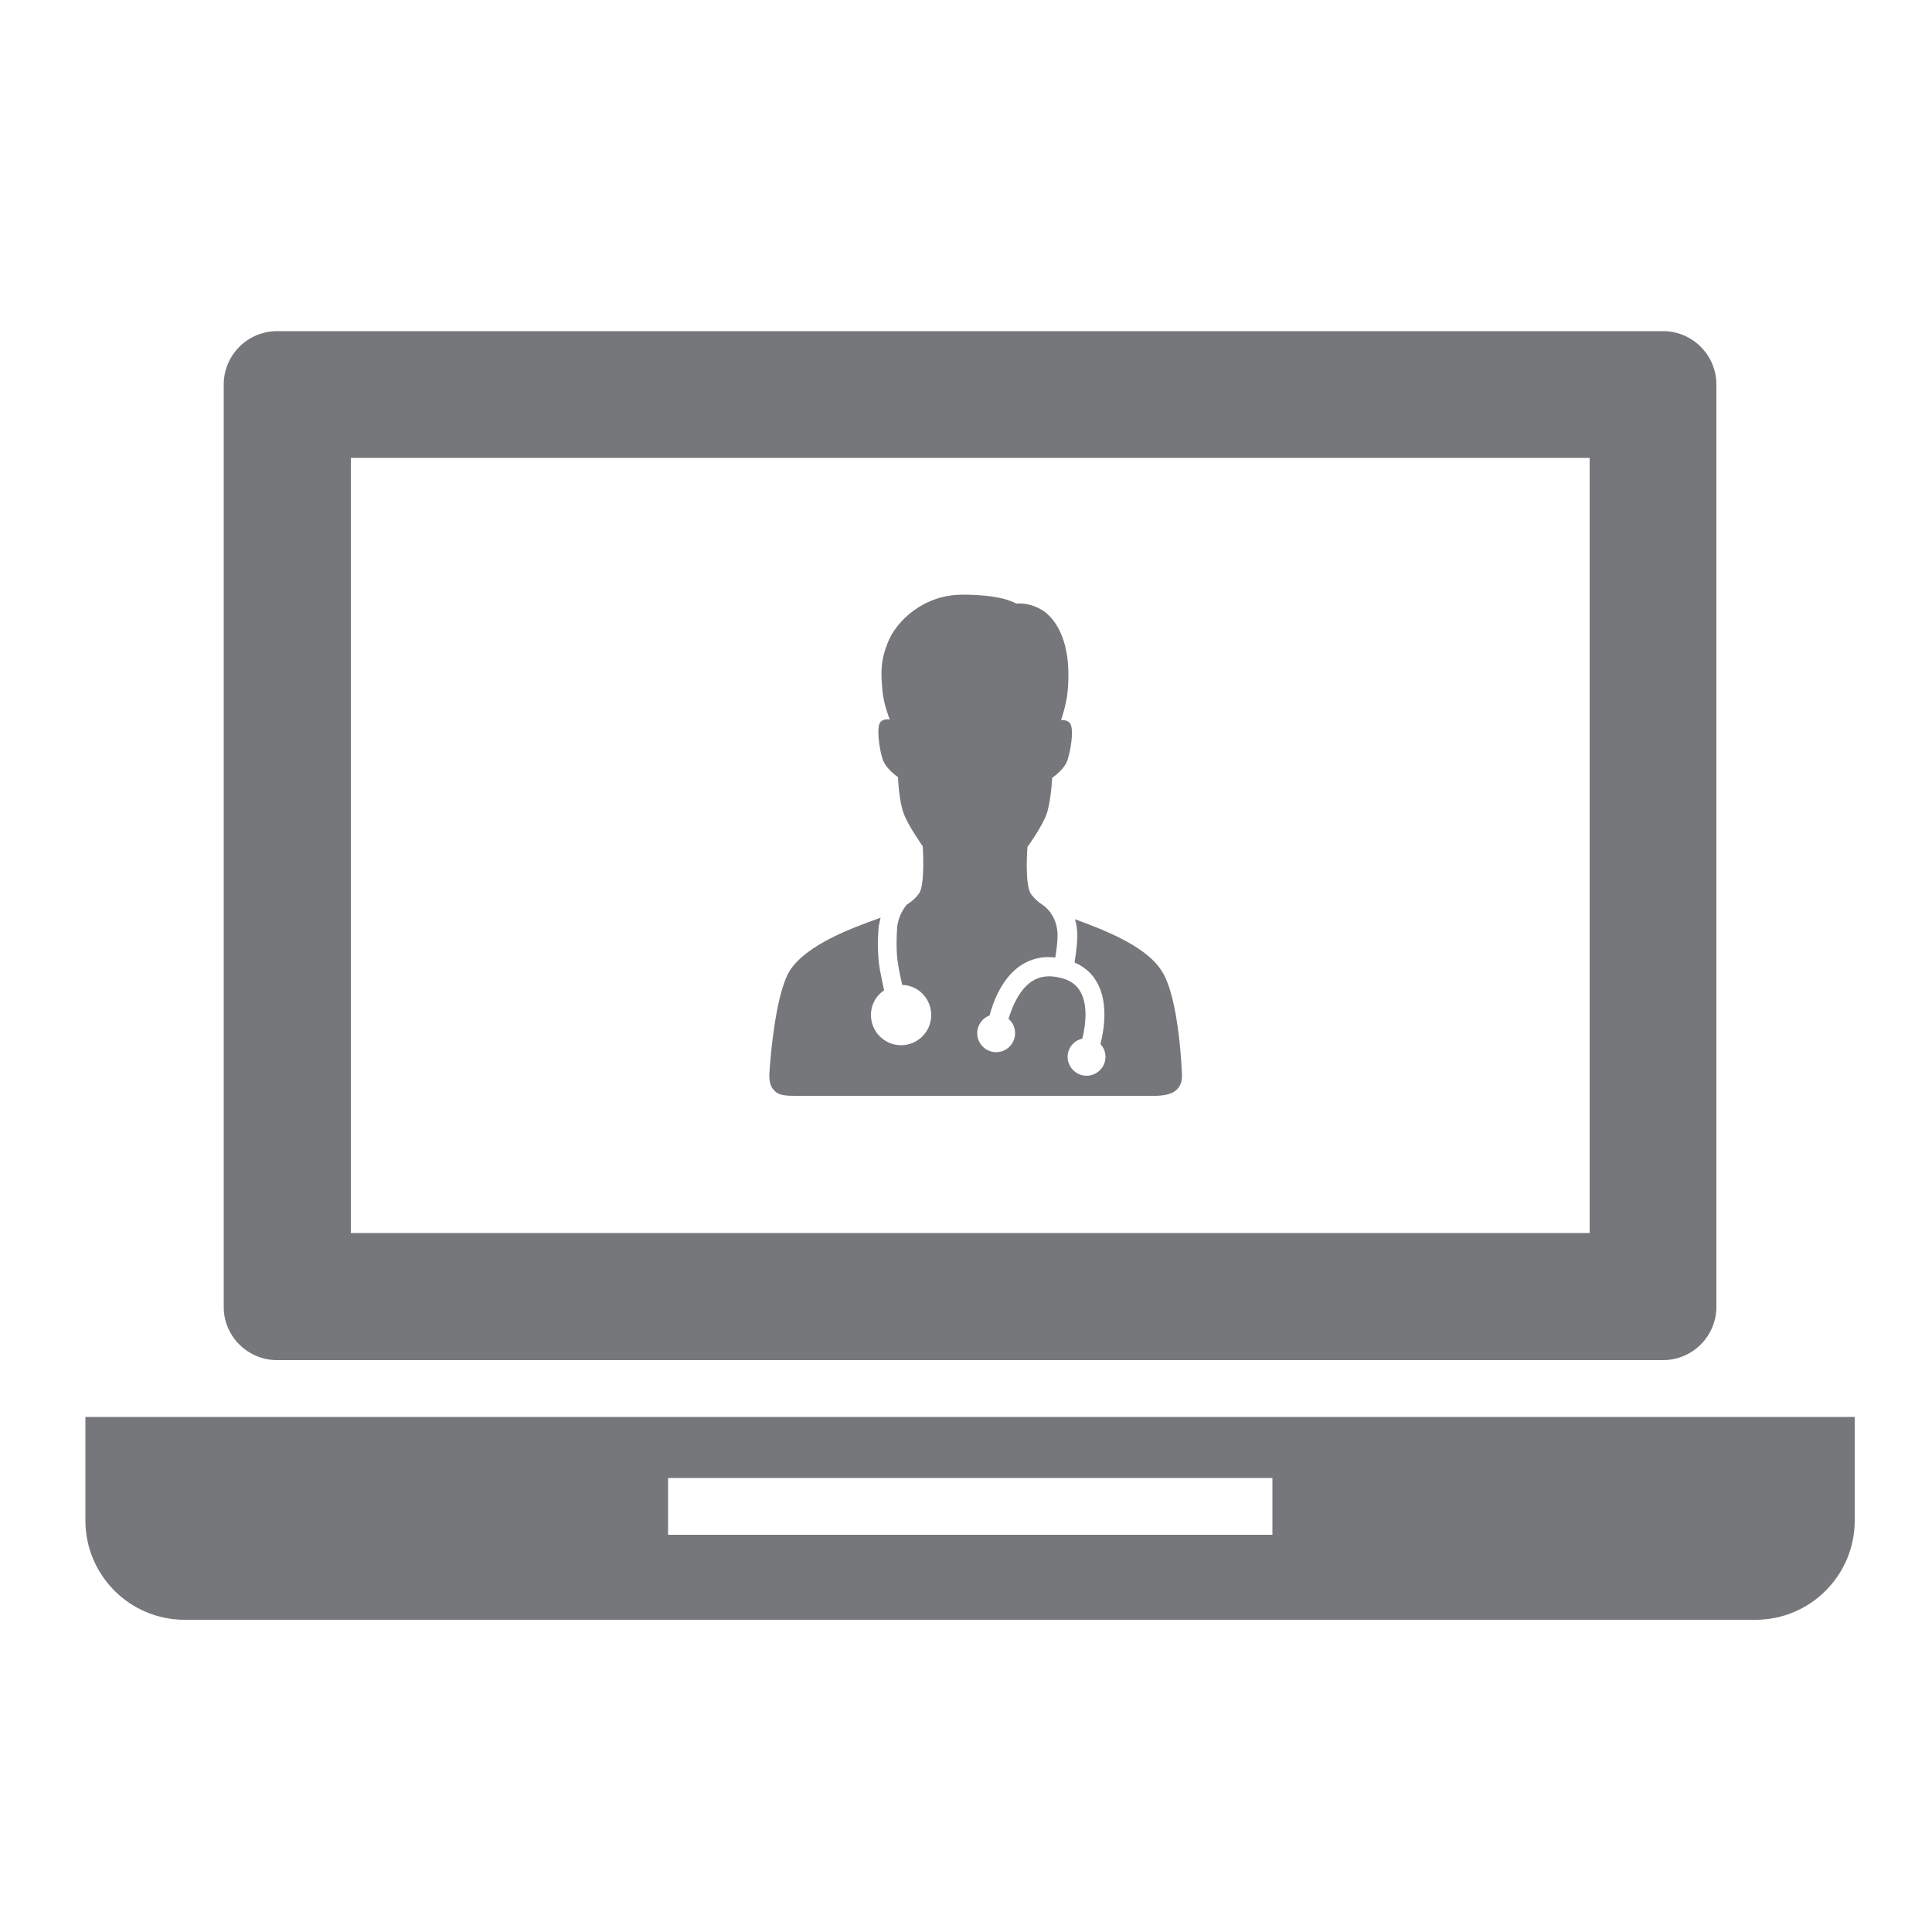 <?xml version="1.0" encoding="utf-8"?>
<!-- Generator: Adobe Illustrator 27.8.1, SVG Export Plug-In . SVG Version: 6.00 Build 0)  -->
<svg version="1.1" xmlns="http://www.w3.org/2000/svg" xmlns:xlink="http://www.w3.org/1999/xlink" x="0px" y="0px"
	 viewBox="0 0 500 500" style="enable-background:new 0 0 500 500;" xml:space="preserve">
<style type="text/css">
	.st0{fill:#76777A;}
	.st1{fill-rule:evenodd;clip-rule:evenodd;}
</style>
<g id="Layer_1">
</g>
<g id="Layer_2">
	<g>
		<path class="st0" d="M227.9,237.5c-0.3,0.1-0.5,0.2-0.8,0.3c-6.7,2.4-18.4,6.7-22.7,13.4c-4.2,6.8-5.3,26.8-5.3,26.9
			c0,1.8,0.3,3.2,1.2,4c1.1,1.5,3.5,1.5,5.8,1.5c7.8,0,27.8,0,46.4,0c18.6,0,38.6,0,46.4,0c2.4,0,4.4-0.5,5.4-1.4
			c1-0.8,1.6-2,1.6-3.8c0,0-0.6-20.1-5.3-27.2c-4.2-6.6-15.6-10.8-22.4-13.3c0.4,1.3,0.6,2.7,0.6,4.3c0,2.1-0.4,5-0.7,6.9
			c2.8,1.2,4.8,3.1,6.1,5.7c2.5,5,1.6,11.4,0.6,15.4c0.8,0.9,1.3,2,1.3,3.3c0,2.7-2.2,4.9-4.9,4.9c-2.7,0-4.9-2.2-4.9-4.9
			c0-2.3,1.6-4.2,3.8-4.7c0.8-3.2,1.5-8.2-0.3-11.8c-1-2-2.7-3.3-5.2-3.9c-3-0.8-5.5-0.5-7.6,0.9c-3.3,2.2-5.1,6.7-6,9.7
			c1.1,0.9,1.7,2.2,1.7,3.7c0,2.7-2.2,4.9-4.9,4.9c-2.7,0-4.9-2.2-4.9-4.9c0-2.1,1.3-3.9,3.2-4.6c1-3.8,3.3-9.7,8-12.9
			c2.7-1.8,5.7-2.5,9-2.1c0.3-1.7,0.6-4,0.6-5.7c0-5.4-3.7-7.8-3.7-7.8l0,0c-1.4-0.9-2.3-1.8-3.1-2.8c-1.8-2.3-1-12.3-1-12.3
			s3.7-5.1,4.9-8.4c1.2-3.2,1.5-9.5,1.5-9.5s3.2-2.1,4-4.7c0.8-2.6,1.5-6.9,0.9-8.8c-0.4-1.4-1.9-1.5-2.6-1.4c0-0.1,0.1-0.2,0.1-0.3
			c1.4-4.5,1.8-7,1.8-11.7c0-8.7-3.2-14.6-7.3-16.8c-3.3-1.8-6.2-1.4-6.2-1.4c-3.3-1.8-8.9-2.3-13.9-2.3c-10.1,0-17.1,6.8-19.3,12.3
			c-1.7,4.2-1.9,6.9-1.5,11.7c0.2,3.1,1,5.6,1.7,7.6c0.1,0.2,0.2,0.5,0.3,0.7c-0.5-0.1-2.4-0.2-2.8,1.4c-0.5,1.9,0.1,6.3,0.9,8.8
			c0.8,2.6,4,4.7,4,4.7s0.2,6.2,1.5,9.5c1.2,3.2,4.9,8.4,4.9,8.4s0.7,10-1,12.3c-0.8,1.1-1.7,1.9-3.1,2.8c-0.7,0.8-2.3,3.1-2.5,5.9
			c-0.3,3.8-0.2,7.4,0.3,10c0.3,1.9,0.7,3.5,1,4.9c4.2,0.1,7.5,3.6,7.5,7.8c0,4.3-3.5,7.8-7.8,7.8c-4.3,0-7.8-3.5-7.8-7.8
			c0-2.7,1.3-5,3.4-6.4c-0.3-1.5-0.7-3.3-1.1-5.4c-0.7-4-0.5-8.7-0.3-11.2C227.6,239.1,227.7,238.2,227.9,237.5z"/>
		<g>
			<path class="st0" d="M71.7,352h358.7c7.6,0,13.8-6.2,13.8-13.8V99.5c0-7.6-6.2-13.8-13.8-13.8H71.7c-7.6,0-13.8,6.2-13.8,13.8
				v238.8C57.9,345.8,64.1,352,71.7,352z M90.8,118.5h320.6v200.6H90.8V118.5z"/>
			<path class="st0" d="M22.1,366.7v26.8c0,14.2,11.5,25.7,25.7,25.7h406.5c14.2,0,25.7-11.5,25.7-25.7v-26.8H22.1z M329.3,397.2
				H172.9v-14.7h156.4V397.2z"/>
		</g>
	</g>
</g>
</svg>
